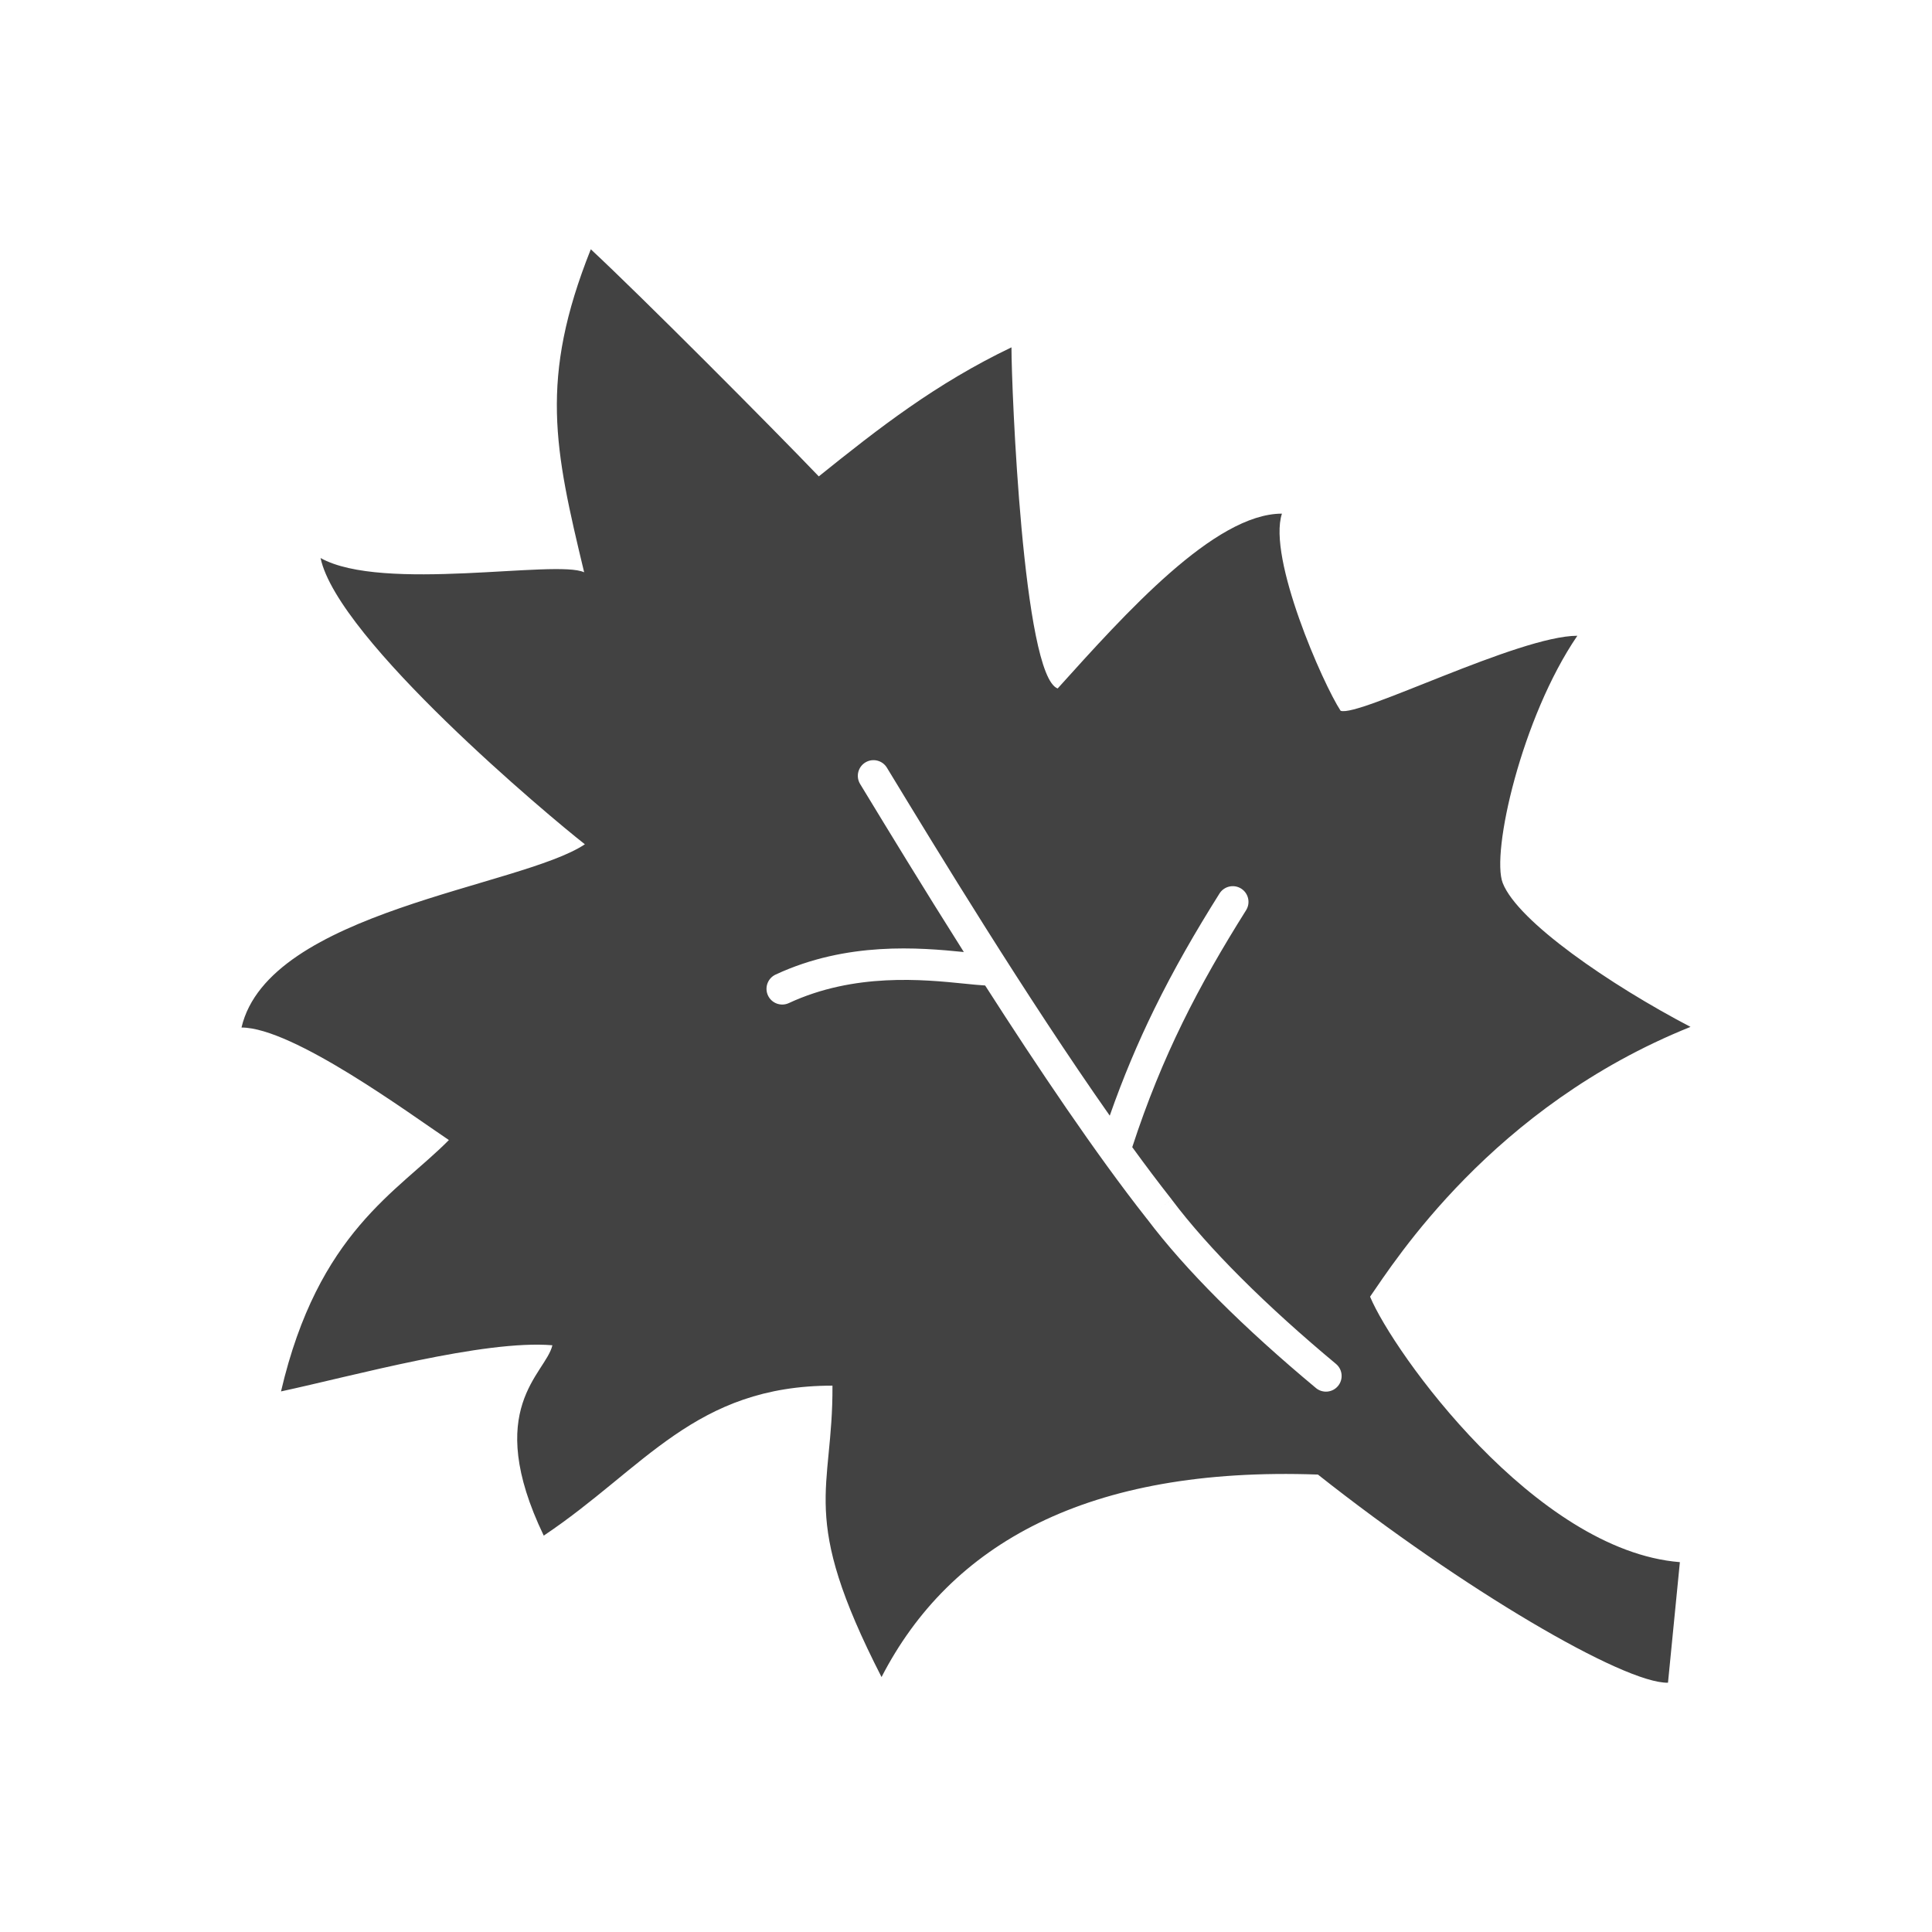 <?xml version="1.0" encoding="UTF-8"?>
<!-- Creator: CorelDRAW -->
<svg xmlns="http://www.w3.org/2000/svg" xmlns:xlink="http://www.w3.org/1999/xlink" xml:space="preserve" width="2048px" height="2048px" style="shape-rendering:geometricPrecision; text-rendering:geometricPrecision; image-rendering:optimizeQuality; fill-rule:evenodd; clip-rule:evenodd" viewBox="0 0 2048 2048">
 <defs>
  <style type="text/css">
   <![CDATA[
    .fil1 {fill:none}
    .fil0 {fill:#424242}
   ]]>
  </style>
 </defs>
 <g id="Layer_x0020_1">
  <path class="fil0" d="M1397.06 1563.1c-244.297,-8.829 -390.005,73.729 -462.591,214.655 -88.687,-173.18 -51.322,-195.554 -52.029,-308.919 -145.97,0 -199.101,87.437 -306.052,158.982 -65.037,-135.409 2.047,-171.199 9.181,-201.786 -72.645,-6.038 -210.881,32.385 -287.686,48.918 39.486,-169.35 123.801,-211.61 177.954,-266.452 -40.778,-27.28 -165.235,-119.282 -219.838,-119.282 28.77,-123.36 296.303,-148.956 364.001,-194.244 -36.872,-28.753 -261.983,-217.073 -280.193,-303.451 65.828,36.763 250.448,1.254 279.429,15.144 -31.491,-131.001 -47.816,-204.91 7.036,-342.422 53.897,50.147 190.958,187.82 241.683,240.741 63.949,-51.442 124.132,-98.4 204.236,-136.791 0,42.98 12.176,348.159 48.968,361.604 71.65,-79.415 166.275,-185.323 237.745,-185.323 -15.409,46.943 43.622,180.781 62.184,208.944 18.798,7.247 188.869,-79.492 250.962,-79.492 -59.217,86.754 -91.61,230.382 -79.078,262.174 16.079,40.797 113.496,107.649 199.027,152.436 -210.132,84.382 -313.705,248.66 -339.67,285.989 24.646,59.199 175.166,269.175 328.405,281.406l-12.599 127.81c-46.476,1.071 -217.382,-99.11 -371.075,-220.641zm-2.131 -91.737c7.059,5.87 17.543,4.906 23.413,-2.153 5.87,-7.059 4.906,-17.543 -2.153,-23.413 -36.136,-30.092 -70.6,-61.109 -101.355,-91.904 -28.111,-28.148 -52.92,-55.915 -72.802,-82.356l-13.305 9.978 13.344 -10.034c-0.236,-0.314 -0.483,-0.617 -0.736,-0.909 -13.27,-16.851 -27.045,-35.178 -41.105,-54.527 15.817,-48.52 33.447,-91.345 53.233,-131.759 20.014,-40.874 42.39,-79.573 67.426,-119.384 4.897,-7.779 2.562,-18.059 -5.217,-22.957 -7.78,-4.897 -18.059,-2.562 -22.957,5.217 -25.489,40.533 -48.393,80.182 -69.122,122.513 -17.29,35.314 -32.96,72.307 -47.212,112.98 -88.958,-126.566 -184.19,-283.247 -233.036,-363.618l-3.172 -5.219c-4.754,-7.852 -14.974,-10.362 -22.826,-5.609 -7.852,4.754 -10.363,14.975 -5.609,22.827l3.172 5.219c25.511,41.973 63.578,104.604 106.801,172.947 -47.005,-4.723 -123.693,-11.36 -199.499,23.876 -8.355,3.854 -12.006,13.754 -8.152,22.109 3.854,8.356 13.753,12.007 22.109,8.153 69.684,-32.391 142.752,-25.004 185.988,-20.634 8.426,0.852 15.791,1.597 22.13,1.962 55.647,86.83 117.312,178.549 170.798,246.471l0.298 0.409 0.014 -0.012 0.221 0.282 0.032 -0.025c20.933,27.801 46.661,56.624 75.574,85.577 31.294,31.336 66.573,63.07 103.704,93.992z"></path>
 </g>
 <rect class="fil1" width="2048" height="2048"></rect>
</svg>
